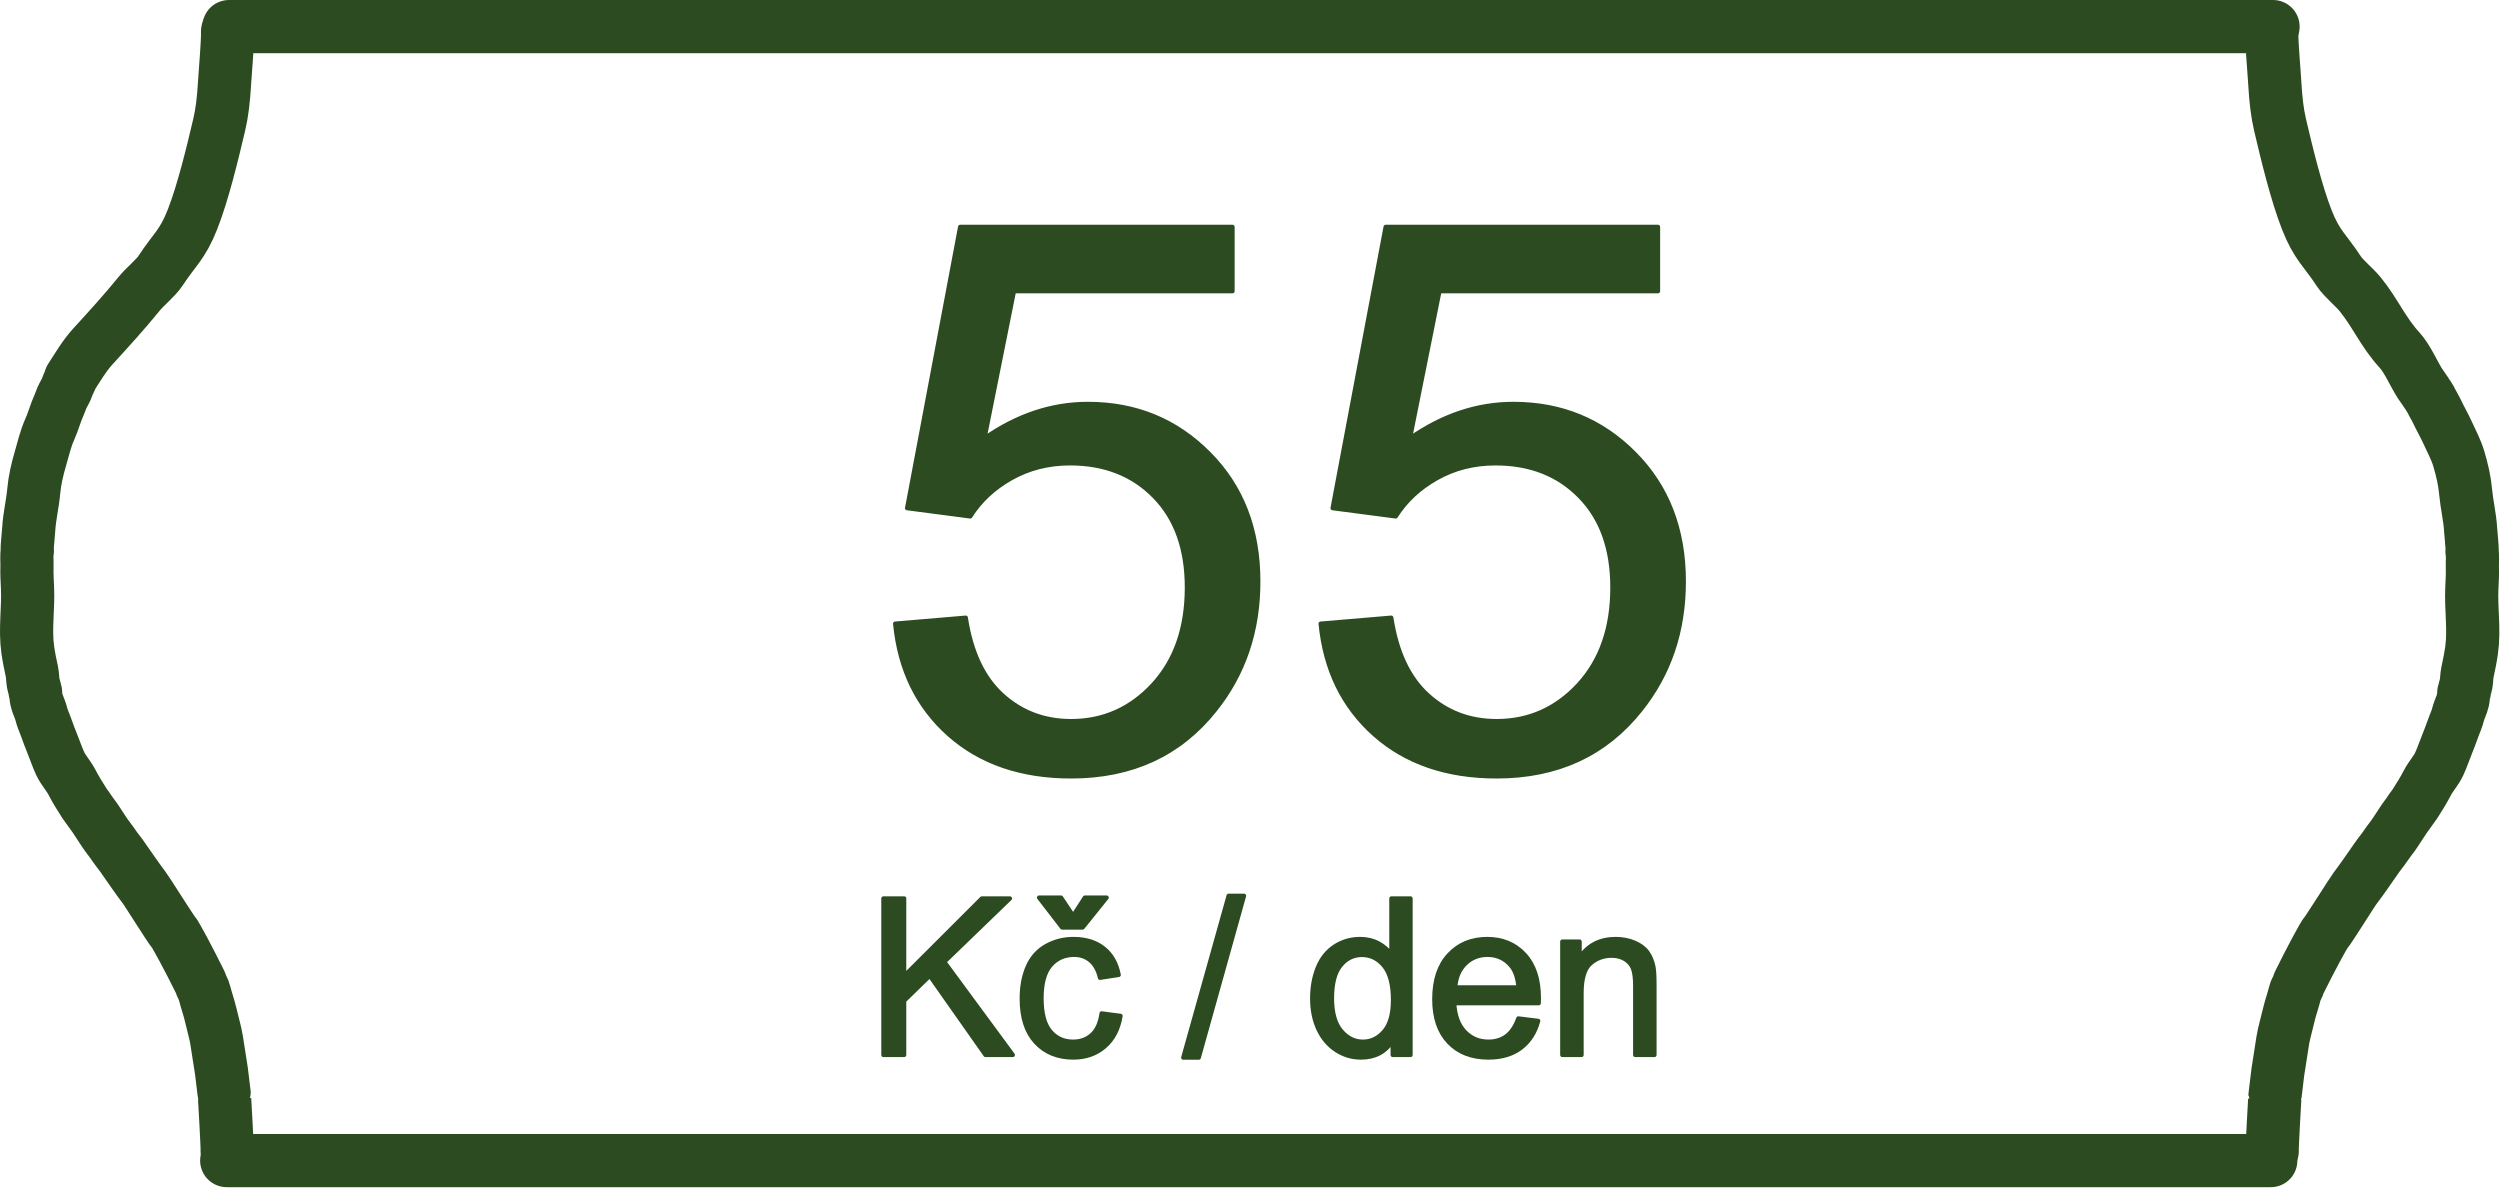 <svg clip-rule="evenodd" fill-rule="evenodd" stroke-linejoin="round" stroke-miterlimit="2" viewBox="0 0 141 67" xmlns="http://www.w3.org/2000/svg"><g stroke="#2c4b21"><g fill="#2c4b21" fill-rule="nonzero" stroke-width=".28" transform="matrix(.863 0 0 .863 -411.196 -1039.692)"><path d="m534.975 1245.5 4.614-.39c.342 2.24 1.135 3.93 2.38 5.06s2.747 1.7 4.505 1.7c2.116 0 3.906-.8 5.371-2.39 1.465-1.6 2.197-3.71 2.197-6.35 0-2.51-.704-4.49-2.112-5.93-1.408-1.45-3.251-2.18-5.53-2.18-1.416 0-2.693.33-3.833.97-1.139.64-2.034 1.47-2.685 2.5l-4.126-.54 3.467-18.38h17.798v4.2h-14.283l-1.928 9.62c2.148-1.5 4.402-2.25 6.762-2.25 3.125 0 5.762 1.08 7.91 3.25 2.149 2.16 3.223 4.95 3.223 8.35 0 3.24-.944 6.04-2.832 8.4-2.295 2.89-5.428 4.34-9.399 4.34-3.256 0-5.913-.91-7.971-2.73-2.059-1.83-3.235-4.24-3.528-7.25z"/><path d="m562.782 1245.5 4.615-.39c.341 2.24 1.135 3.93 2.38 5.06s2.746 1.7 4.504 1.7c2.116 0 3.907-.8 5.371-2.39 1.465-1.6 2.198-3.71 2.198-6.35 0-2.51-.704-4.49-2.112-5.93-1.408-1.45-3.251-2.18-5.53-2.18-1.416 0-2.694.33-3.833.97s-2.034 1.47-2.685 2.5l-4.126-.54 3.466-18.38h17.798v4.2h-14.282l-1.929 9.62c2.149-1.5 4.403-2.25 6.763-2.25 3.125 0 5.762 1.08 7.91 3.25 2.149 2.16 3.223 4.95 3.223 8.35 0 3.24-.944 6.04-2.832 8.4-2.295 2.89-5.428 4.34-9.4 4.34-3.255 0-5.912-.91-7.971-2.73-2.059-1.83-3.235-4.24-3.528-7.25z"/></g><g fill="none" stroke-linecap="round" stroke-miterlimit="1.5" stroke-width="12.5"><path d="m621.518 897.387c.035 3.095-.474 8.168-.716 12.222-.229 3.831-.567 6.862-1.257 9.788-1.585 6.725-3.783 15.87-6.271 22.218-2.364 6.033-4.326 7.175-7.515 12.079-1.071 1.646-3.7 3.781-4.995 5.375-3.618 4.456-7.086 8.236-10.944 12.46-1.97 2.157-3.608 4.964-5.214 7.438l.047.165c-.238.621-.596 1.145-.796 1.78-.282.894-.893 1.781-1.271 2.638-.254.576-.39 1.088-.658 1.673-.865 1.886-1.366 3.892-2.217 5.779-.991 2.198-1.512 4.582-2.194 6.903-.737 2.505-1.323 5.025-1.557 7.615-.268 2.98-1 5.89-1.177 8.9-.106 1.79-.378 3.62-.378 5.42l.056-.3c-.214 1.03-.051 2.62-.086 3.67-.056 1.67.043 3.29.122 4.96.229 4.84-.625 9.74.061 14.58.26 1.83.583 3.36.966 5.14.193.9.163 1.84.319 2.75.103.61.422 1.25.422 1.86l.128.24c-.233-.73.086.68.101.97.058 1.1.563 2.2.962 3.23.279.72.399 1.5.693 2.21.734 1.78 1.338 3.66 2.045 5.37.811 1.97 1.267 3.45 1.988 5 .73 1.56 1.965 2.84 2.753 4.37.871 1.69 1.947 3.42 2.977 5.02.366.57.911 1.19 1.26 1.77.161.26 1.049 1.42 1.225 1.69.717 1.11 1.383 2.12 2.11 3.22.738 1.13 1.543 2.04 2.282 3.16.549.83 1.579 2.06 2.131 2.89.497.75 1.815 2.63 2.341 3.36.968 1.34 1.7 2.45 2.714 3.75.643.83 6.056 9.5 6.749 10.28.638.72 3.789 6.66 6.228 11.59l.198.42c.12.19.152.47.24.69.201.5.546 1 .665 1.53.117.51.553 1.99.71 2.51.116.38.553 1.79.642 2.23.21 1.02 1.332 5.08 1.505 6.35.036.26 1.051 6.7 1.172 7.51.053.35.691 5.81.691 5.74 0-.12.757 12.86.634 12.86" transform="matrix(.24 0 0 .24 -136.328 -213.617)"/><path d="m621.518 897.387c.035 3.095-.474 8.168-.716 12.222-.229 3.831-.567 6.862-1.257 9.788-1.585 6.725-3.783 15.87-6.271 22.218-2.364 6.033-4.326 7.175-7.515 12.079-1.071 1.646-3.7 3.781-4.995 5.375-3.618 4.456-5.365 8.867-9.223 13.091-1.969 2.156-3.323 5.553-4.929 8.027 0 0-2.234 3.131-2.611 3.987-.254.577-.9 1.592-1.169 2.177-.865 1.886-1.827 3.464-2.678 5.35-.991 2.198-1.955 3.883-2.637 6.204-.737 2.505-1.323 5.025-1.557 7.615-.268 2.98-1 5.89-1.177 8.9-.106 1.79-.378 3.62-.378 5.42l.056-.3c-.214 1.03-.051 2.62-.086 3.67-.056 1.67.043 3.29.122 4.96.229 4.84-.625 9.74.061 14.58.26 1.83.583 3.36.966 5.14.193.9.163 1.84.319 2.75.103.61.422 1.25.422 1.86l.128.24c-.233-.73.086.68.101.97.058 1.1.563 2.2.962 3.23.279.72.399 1.5.693 2.21.734 1.78 1.338 3.66 2.045 5.37.811 1.97 1.267 3.45 1.988 5 .73 1.56 1.965 2.84 2.753 4.37.871 1.69 1.947 3.42 2.977 5.02.366.57.911 1.19 1.26 1.77.161.26 1.049 1.42 1.225 1.69.717 1.11 1.383 2.12 2.11 3.22.738 1.13 1.543 2.04 2.282 3.16.549.83 1.579 2.06 2.131 2.89.497.75 1.815 2.63 2.341 3.36.968 1.34 1.7 2.45 2.714 3.75.643.83 6.056 9.5 6.749 10.28.638.72 3.789 6.66 6.228 11.59l.198.42c.12.19.152.47.24.69.201.5.546 1 .665 1.53.117.51.553 1.99.71 2.51.116.38.553 1.79.642 2.23.21 1.02 1.332 5.08 1.505 6.35.036.26 1.051 6.7 1.172 7.51.053.35.691 5.81.691 5.74 0-.12.757 12.86.634 12.86" transform="matrix(-.24 0 0 .24 277.292 -213.587)"/><path d="m621.951 892.572h480.349" transform="matrix(.24 0 0 .24 -136.353 -212.717)"/><path d="m621.951 892.572h480.349" transform="matrix(.24 0 0 .24 -136.481 -148.761)"/></g><g fill="#2c4b21" fill-rule="nonzero" stroke-width="3.02" transform="matrix(.08 0 0 .08 -9.8 -38.322)"><path d="m745.316 1222.76v-110.32h14.599v54.71l54.785-54.71h19.792l-46.281 44.7 48.313 65.62h-19.265l-39.283-55.84-18.061 17.61v38.23z"/><path d="m899.136 1193.49 13.32 1.73c-1.455 9.18-5.18 16.37-11.176 21.56-5.995 5.19-13.357 7.79-22.087 7.79-10.937 0-19.729-3.58-26.376-10.73-6.648-7.15-9.971-17.39-9.971-30.74 0-8.63 1.429-16.18 4.289-22.65s7.212-11.32 13.057-14.56c5.844-3.24 12.203-4.85 19.077-4.85 8.679 0 15.778 2.19 21.296 6.58 5.519 4.39 9.056 10.62 10.611 18.7l-13.169 2.03c-1.254-5.36-3.474-9.4-6.66-12.11s-7.036-4.07-11.552-4.07c-6.823 0-12.366 2.45-16.631 7.34-4.264 4.89-6.396 12.63-6.396 23.22 0 10.73 2.056 18.53 6.17 23.4s9.482 7.3 16.105 7.3c5.318 0 9.758-1.63 13.32-4.89s5.819-8.28 6.773-15.05zm-20.093-68.86 8.278-12.79h15.352l-16.933 21.07h-14.448l-16.255-21.07h15.502z"/><path d="m956.705 1224.64 31.983-114.08h10.837l-31.908 114.08z"/><path d="m1104.35 1222.76v-10.08c-5.06 7.93-12.51 11.89-22.35 11.89-6.37 0-12.23-1.76-17.57-5.27s-9.48-8.42-12.42-14.71c-2.93-6.3-4.4-13.53-4.4-21.71 0-7.98 1.33-15.22 3.99-21.71 2.66-6.5 6.65-11.48 11.97-14.94 5.31-3.46 11.26-5.19 17.83-5.19 4.82 0 9.11 1.01 12.87 3.04 3.76 2.04 6.82 4.68 9.18 7.94v-39.58h13.47v110.32zm-42.82-39.88c0 10.23 2.16 17.88 6.48 22.95 4.31 5.07 9.4 7.6 15.27 7.6 5.92 0 10.95-2.42 15.09-7.26s6.21-12.23 6.21-22.16c0-10.94-2.11-18.97-6.32-24.09-4.22-5.11-9.41-7.67-15.58-7.67-6.02 0-11.05 2.46-15.09 7.37-4.04 4.92-6.06 12.67-6.06 23.26z"/><path d="m1192.93 1197.03 13.99 1.73c-2.2 8.17-6.29 14.52-12.26 19.04-5.97 4.51-13.6 6.77-22.88 6.77-11.69 0-20.96-3.6-27.8-10.8-6.85-7.2-10.28-17.3-10.28-30.29 0-13.45 3.46-23.88 10.39-31.31 6.92-7.42 15.9-11.13 26.94-11.13 10.68 0 19.41 3.63 26.19 10.91 6.77 7.27 10.16 17.51 10.16 30.7 0 .8-.03 2.01-.08 3.61h-59.6c.5 8.78 2.98 15.51 7.45 20.17 4.47 4.67 10.03 7 16.71 7 4.96 0 9.2-1.3 12.72-3.91 3.51-2.61 6.29-6.78 8.35-12.49zm-44.48-21.9h44.63c-.6-6.73-2.31-11.77-5.12-15.13-4.31-5.22-9.91-7.83-16.78-7.83-6.22 0-11.45 2.09-15.69 6.25s-6.59 9.73-7.04 16.71z"/><path d="m1223.93 1222.76v-79.92h12.19v11.36c5.87-8.77 14.35-13.16 25.44-13.16 4.82 0 9.24.86 13.28 2.59s7.06 4 9.07 6.81 3.41 6.15 4.21 10.01c.51 2.51.76 6.9.76 13.17v49.14h-13.55v-48.61c0-5.52-.53-9.65-1.58-12.38-1.05-2.74-2.92-4.92-5.61-6.55-2.68-1.63-5.83-2.44-9.44-2.44-5.77 0-10.75 1.83-14.94 5.49s-6.28 10.61-6.28 20.84v43.65z"/></g></g></svg>